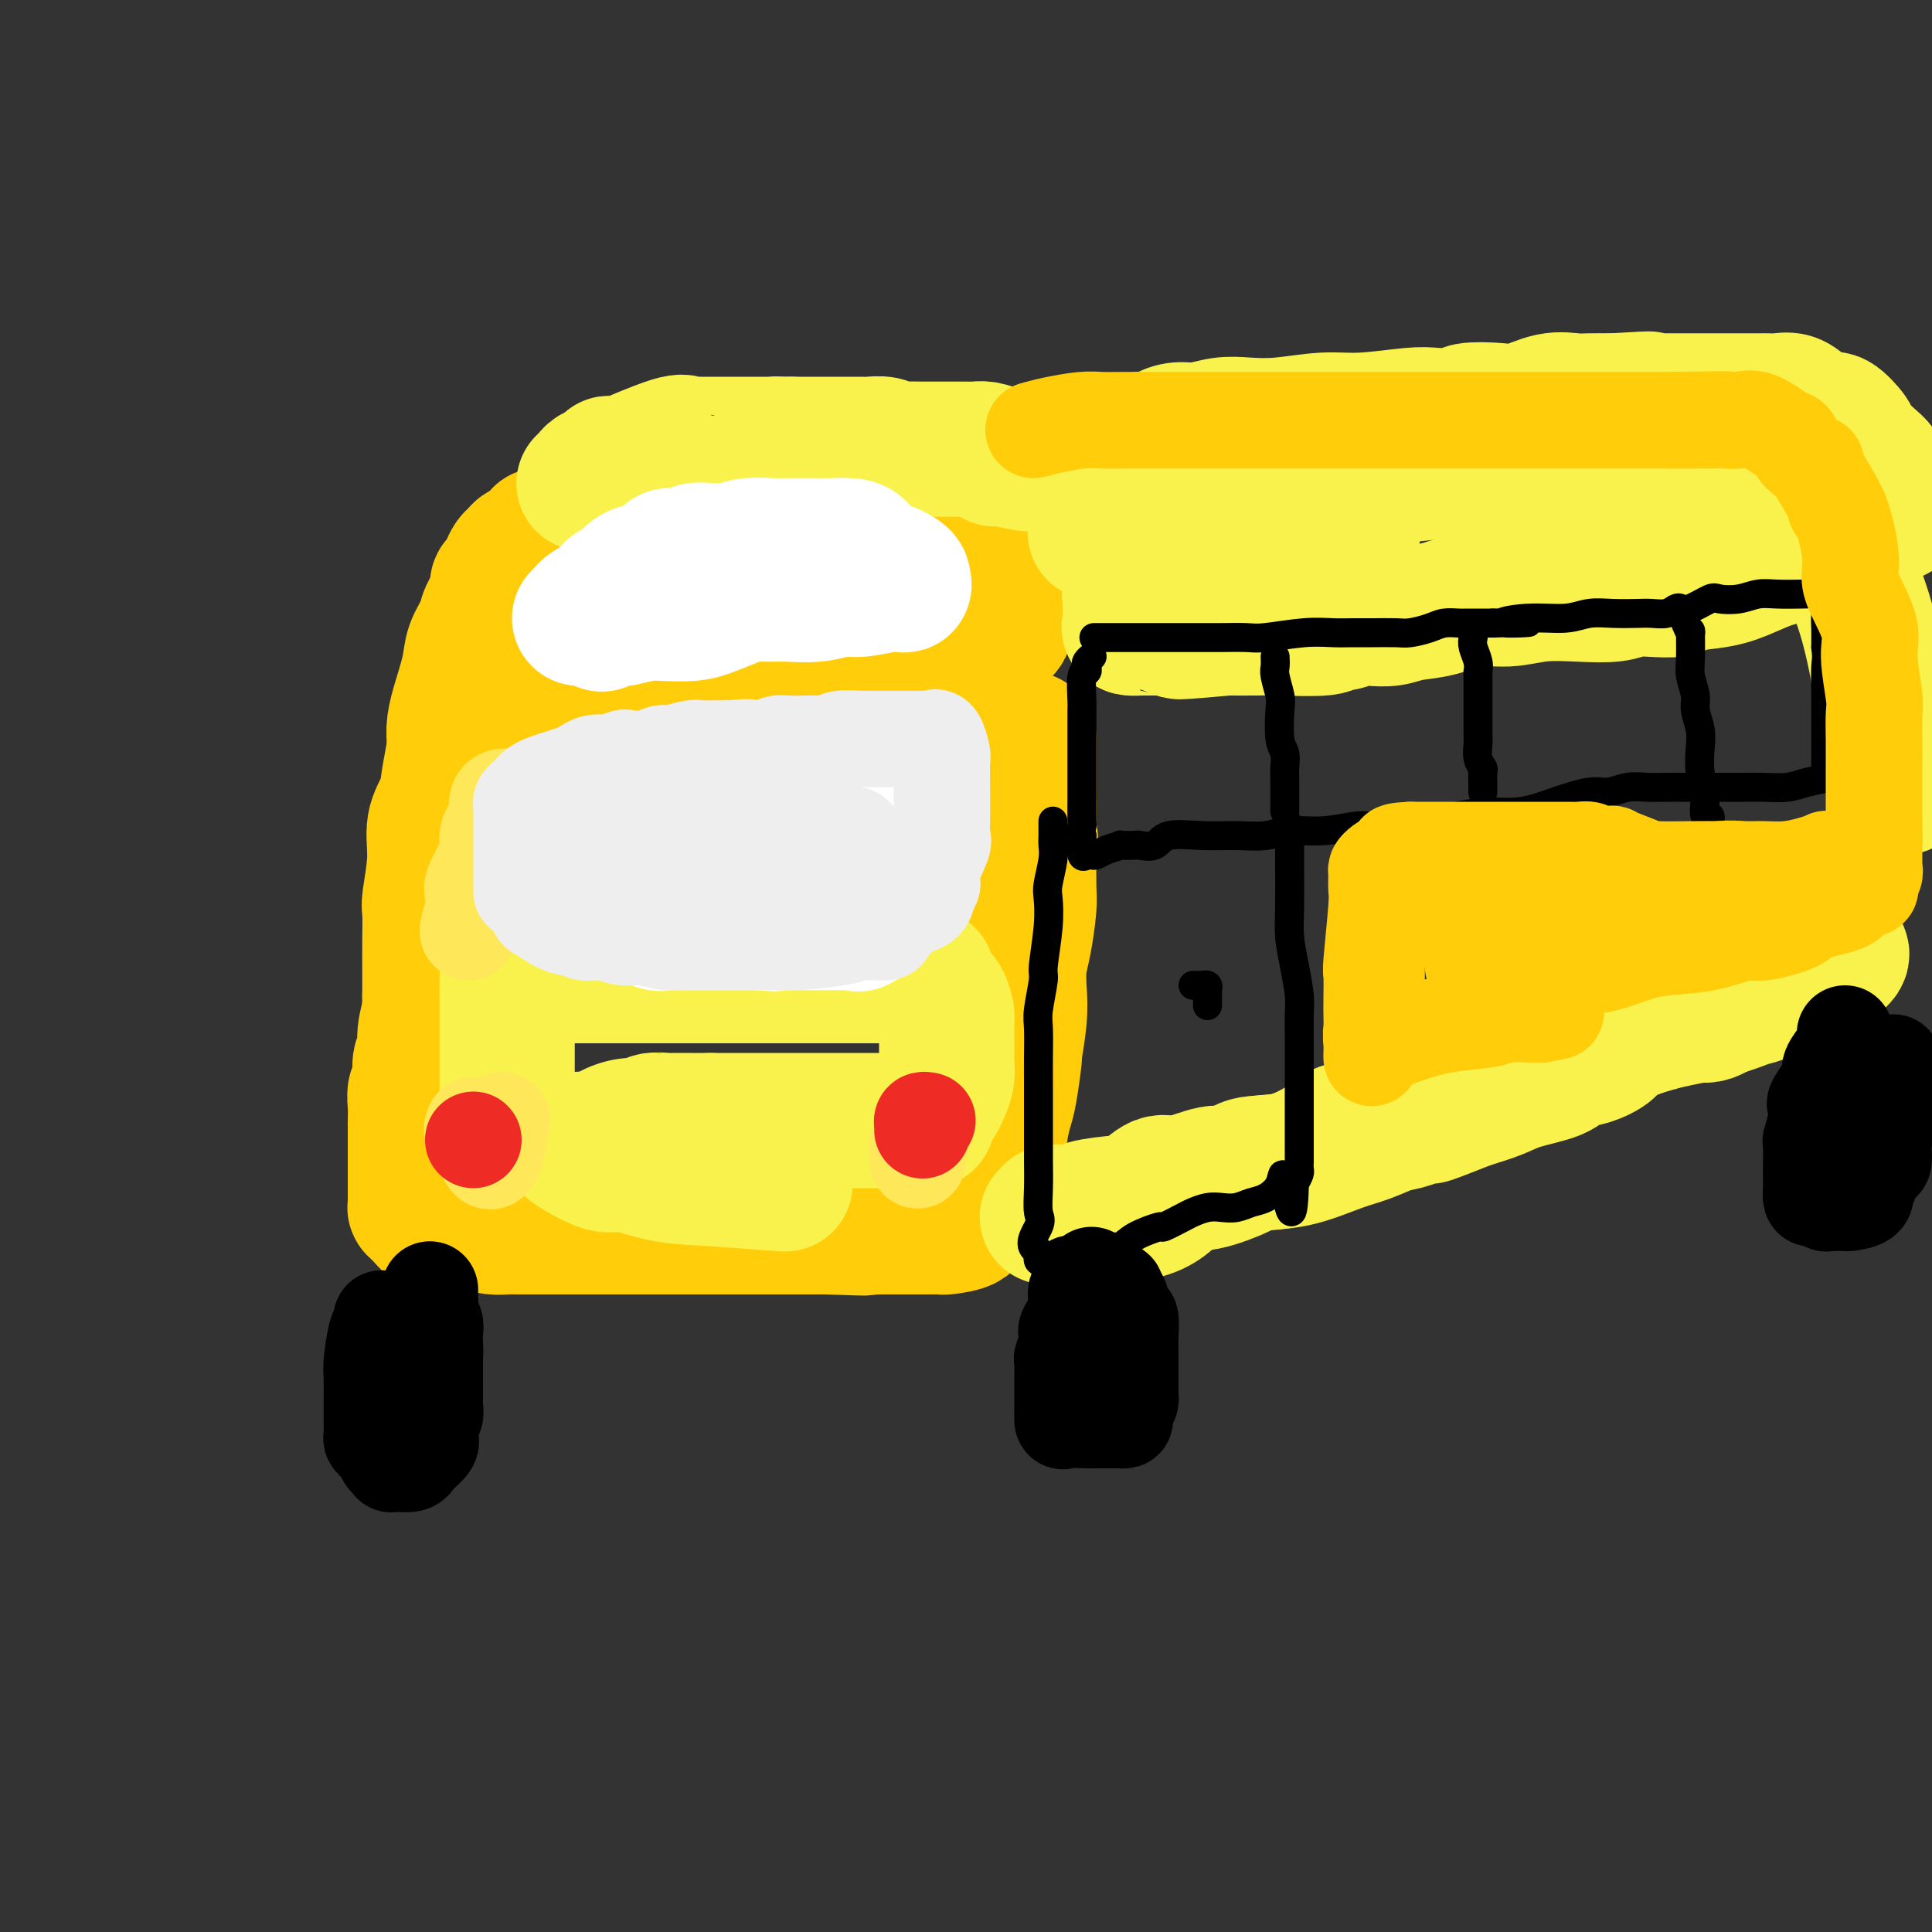 <svg viewBox='0 0 400 400' version='1.1' xmlns='http://www.w3.org/2000/svg' xmlns:xlink='http://www.w3.org/1999/xlink'><rect x="0" y="0" width="400" height="400" fill="#333333" stroke="none"/><g fill='none' stroke='rgb(255,205,10)' stroke-width='28' stroke-linecap='round' stroke-linejoin='round'><path d='M89,214c0.000,-0.202 0.000,-0.404 0,-1c-0.000,-0.596 -0.000,-1.584 0,-2c0.000,-0.416 0.000,-0.258 0,-1c-0.000,-0.742 -0.001,-2.382 0,-4c0.001,-1.618 0.005,-3.214 0,-5c-0.005,-1.786 -0.017,-3.761 0,-6c0.017,-2.239 0.064,-4.741 0,-6c-0.064,-1.259 -0.239,-1.275 0,-3c0.239,-1.725 0.891,-5.157 1,-8c0.109,-2.843 -0.325,-5.095 0,-7c0.325,-1.905 1.410,-3.462 2,-5c0.590,-1.538 0.687,-3.058 1,-5c0.313,-1.942 0.842,-4.308 1,-6c0.158,-1.692 -0.056,-2.711 0,-4c0.056,-1.289 0.381,-2.847 1,-5c0.619,-2.153 1.533,-4.902 2,-7c0.467,-2.098 0.489,-3.546 1,-5c0.511,-1.454 1.513,-2.914 2,-4c0.487,-1.086 0.459,-1.799 1,-3c0.541,-1.201 1.650,-2.889 2,-4c0.350,-1.111 -0.061,-1.645 0,-2c0.061,-0.355 0.594,-0.530 1,-1c0.406,-0.470 0.686,-1.235 1,-2c0.314,-0.765 0.661,-1.528 1,-2c0.339,-0.472 0.668,-0.651 1,-1c0.332,-0.349 0.666,-0.867 1,-1c0.334,-0.133 0.667,0.118 1,0c0.333,-0.118 0.667,-0.605 1,-1c0.333,-0.395 0.667,-0.697 1,-1'/><path d='M111,112c1.268,-1.510 0.937,-1.284 1,-1c0.063,0.284 0.518,0.626 2,0c1.482,-0.626 3.989,-2.221 5,-3c1.011,-0.779 0.526,-0.744 1,-1c0.474,-0.256 1.905,-0.804 3,-1c1.095,-0.196 1.852,-0.038 2,0c0.148,0.038 -0.314,-0.042 0,0c0.314,0.042 1.405,0.207 2,0c0.595,-0.207 0.693,-0.788 1,-1c0.307,-0.212 0.823,-0.057 1,0c0.177,0.057 0.015,0.015 1,0c0.985,-0.015 3.116,-0.004 4,0c0.884,0.004 0.521,0.001 1,0c0.479,-0.001 1.799,0.001 3,0c1.201,-0.001 2.284,-0.004 3,0c0.716,0.004 1.066,0.015 2,0c0.934,-0.015 2.453,-0.057 3,0c0.547,0.057 0.123,0.211 1,0c0.877,-0.211 3.057,-0.789 4,-1c0.943,-0.211 0.650,-0.057 1,0c0.350,0.057 1.344,0.015 3,0c1.656,-0.015 3.974,-0.004 5,0c1.026,0.004 0.762,0.001 1,0c0.238,-0.001 0.980,-0.000 2,0c1.020,0.000 2.317,0.000 3,0c0.683,-0.000 0.750,-0.000 1,0c0.250,0.000 0.683,0.000 1,0c0.317,-0.000 0.519,-0.000 1,0c0.481,0.000 1.240,0.000 2,0'/><path d='M171,104c6.498,-0.154 2.243,-0.037 1,0c-1.243,0.037 0.527,-0.004 2,0c1.473,0.004 2.650,0.054 3,0c0.350,-0.054 -0.127,-0.212 1,0c1.127,0.212 3.860,0.793 5,1c1.140,0.207 0.689,0.041 1,0c0.311,-0.041 1.384,0.044 2,0c0.616,-0.044 0.774,-0.216 1,0c0.226,0.216 0.519,0.821 1,1c0.481,0.179 1.152,-0.068 2,0c0.848,0.068 1.875,0.452 2,1c0.125,0.548 -0.652,1.261 0,2c0.652,0.739 2.733,1.503 4,2c1.267,0.497 1.719,0.727 2,1c0.281,0.273 0.389,0.588 1,1c0.611,0.412 1.723,0.920 2,1c0.277,0.080 -0.281,-0.266 0,0c0.281,0.266 1.399,1.146 2,2c0.601,0.854 0.683,1.682 1,2c0.317,0.318 0.869,0.126 1,0c0.131,-0.126 -0.158,-0.186 0,0c0.158,0.186 0.764,0.617 1,1c0.236,0.383 0.102,0.719 0,1c-0.102,0.281 -0.172,0.509 0,1c0.172,0.491 0.586,1.246 1,2'/><path d='M207,123c2.569,2.884 0.492,1.595 0,1c-0.492,-0.595 0.600,-0.496 1,0c0.400,0.496 0.107,1.390 0,2c-0.107,0.610 -0.028,0.937 0,1c0.028,0.063 0.004,-0.138 0,0c-0.004,0.138 0.010,0.613 0,1c-0.010,0.387 -0.046,0.685 0,1c0.046,0.315 0.175,0.648 0,1c-0.175,0.352 -0.652,0.724 -1,1c-0.348,0.276 -0.567,0.456 -1,1c-0.433,0.544 -1.081,1.451 -2,2c-0.919,0.549 -2.110,0.739 -3,1c-0.890,0.261 -1.478,0.592 -3,1c-1.522,0.408 -3.978,0.894 -6,1c-2.022,0.106 -3.609,-0.168 -5,0c-1.391,0.168 -2.584,0.777 -4,1c-1.416,0.223 -3.055,0.060 -4,0c-0.945,-0.060 -1.198,-0.016 -2,0c-0.802,0.016 -2.155,0.004 -3,0c-0.845,-0.004 -1.183,-0.001 -2,0c-0.817,0.001 -2.114,0.000 -3,0c-0.886,-0.000 -1.360,0.000 -2,0c-0.640,-0.000 -1.446,-0.002 -3,0c-1.554,0.002 -3.857,0.008 -6,0c-2.143,-0.008 -4.127,-0.030 -6,0c-1.873,0.030 -3.636,0.111 -6,0c-2.364,-0.111 -5.329,-0.415 -8,0c-2.671,0.415 -5.049,1.547 -7,2c-1.951,0.453 -3.476,0.226 -5,0'/><path d='M126,140c-11.415,0.612 -3.952,0.143 -1,0c2.952,-0.143 1.394,0.039 0,0c-1.394,-0.039 -2.622,-0.298 -3,0c-0.378,0.298 0.095,1.152 -1,2c-1.095,0.848 -3.756,1.690 -5,2c-1.244,0.310 -1.070,0.089 -1,0c0.070,-0.089 0.035,-0.044 0,0'/><path d='M94,183c-0.002,0.224 -0.005,0.449 0,1c0.005,0.551 0.016,1.429 0,2c-0.016,0.571 -0.059,0.834 0,2c0.059,1.166 0.220,3.234 0,4c-0.220,0.766 -0.819,0.229 -1,1c-0.181,0.771 0.058,2.851 0,4c-0.058,1.149 -0.412,1.367 -1,2c-0.588,0.633 -1.410,1.683 -2,3c-0.590,1.317 -0.947,2.903 -1,4c-0.053,1.097 0.197,1.705 0,3c-0.197,1.295 -0.841,3.277 -1,5c-0.159,1.723 0.168,3.188 0,4c-0.168,0.812 -0.830,0.971 -1,2c-0.170,1.029 0.150,2.929 0,4c-0.150,1.071 -0.772,1.313 -1,2c-0.228,0.687 -0.061,1.818 0,3c0.061,1.182 0.016,2.413 0,3c-0.016,0.587 -0.004,0.529 0,1c0.004,0.471 0.001,1.471 0,2c-0.001,0.529 -0.000,0.588 0,1c0.000,0.412 0.000,1.176 0,2c-0.000,0.824 -0.000,1.708 0,2c0.000,0.292 0.000,-0.009 0,1c-0.000,1.009 -0.001,3.327 0,4c0.001,0.673 0.003,-0.299 0,0c-0.003,0.299 -0.012,1.870 0,3c0.012,1.130 0.044,1.818 0,2c-0.044,0.182 -0.166,-0.143 0,0c0.166,0.143 0.619,0.755 1,1c0.381,0.245 0.691,0.122 1,0'/><path d='M88,251c0.527,3.340 0.843,0.688 1,0c0.157,-0.688 0.153,0.586 1,1c0.847,0.414 2.543,-0.033 4,0c1.457,0.033 2.673,0.545 4,1c1.327,0.455 2.765,0.854 4,1c1.235,0.146 2.267,0.039 3,0c0.733,-0.039 1.166,-0.010 2,0c0.834,0.010 2.069,0.003 3,0c0.931,-0.003 1.560,-0.001 3,0c1.440,0.001 3.693,0.000 5,0c1.307,-0.000 1.669,-0.000 3,0c1.331,0.000 3.630,0.000 5,0c1.370,-0.000 1.810,-0.000 3,0c1.190,0.000 3.128,0.000 4,0c0.872,-0.000 0.676,-0.000 1,0c0.324,0.000 1.166,0.000 2,0c0.834,-0.000 1.660,-0.000 2,0c0.340,0.000 0.195,0.000 1,0c0.805,-0.000 2.560,-0.000 3,0c0.440,0.000 -0.435,0.000 1,0c1.435,-0.000 5.181,-0.000 7,0c1.819,0.000 1.710,0.000 2,0c0.290,-0.000 0.978,-0.000 2,0c1.022,0.000 2.378,0.000 3,0c0.622,-0.000 0.512,-0.000 1,0c0.488,0.000 1.576,0.000 2,0c0.424,-0.000 0.186,-0.000 1,0c0.814,0.000 2.681,0.000 4,0c1.319,0.000 2.091,-0.000 3,0c0.909,0.000 1.954,0.000 3,0'/><path d='M171,254c13.638,0.464 6.234,0.124 4,0c-2.234,-0.124 0.703,-0.033 3,0c2.297,0.033 3.954,0.009 5,0c1.046,-0.009 1.481,-0.002 2,0c0.519,0.002 1.122,0.001 2,0c0.878,-0.001 2.033,-0.000 3,0c0.967,0.000 1.747,0.001 2,0c0.253,-0.001 -0.022,-0.002 0,0c0.022,0.002 0.341,0.008 1,0c0.659,-0.008 1.658,-0.030 2,0c0.342,0.030 0.029,0.114 1,0c0.971,-0.114 3.228,-0.425 4,-1c0.772,-0.575 0.060,-1.416 0,-2c-0.060,-0.584 0.533,-0.913 1,-2c0.467,-1.087 0.808,-2.931 1,-4c0.192,-1.069 0.236,-1.362 1,-2c0.764,-0.638 2.247,-1.620 3,-3c0.753,-1.380 0.775,-3.159 1,-5c0.225,-1.841 0.652,-3.744 1,-5c0.348,-1.256 0.615,-1.864 1,-4c0.385,-2.136 0.887,-5.799 1,-7c0.113,-1.201 -0.163,0.062 0,-1c0.163,-1.062 0.765,-4.448 1,-7c0.235,-2.552 0.101,-4.270 0,-6c-0.101,-1.730 -0.171,-3.472 0,-5c0.171,-1.528 0.582,-2.843 1,-5c0.418,-2.157 0.843,-5.158 1,-7c0.157,-1.842 0.045,-2.526 0,-4c-0.045,-1.474 -0.022,-3.737 0,-6'/><path d='M213,178c0.619,-7.806 0.166,-3.321 0,-3c-0.166,0.321 -0.044,-3.522 0,-6c0.044,-2.478 0.012,-3.592 0,-5c-0.012,-1.408 -0.003,-3.109 0,-4c0.003,-0.891 0.001,-0.971 0,-2c-0.001,-1.029 -0.000,-3.008 0,-4c0.000,-0.992 0.000,-0.998 0,-1c-0.000,-0.002 -0.000,-0.001 0,0c0.000,0.001 0.000,0.000 0,0'/></g>
<g fill='none' stroke='rgb(249,242,77)' stroke-width='28' stroke-linecap='round' stroke-linejoin='round'><path d='M110,170c-0.022,0.406 -0.044,0.812 0,1c0.044,0.188 0.153,0.157 0,1c-0.153,0.843 -0.567,2.560 -1,3c-0.433,0.440 -0.886,-0.397 -1,0c-0.114,0.397 0.109,2.028 0,3c-0.109,0.972 -0.551,1.286 -1,2c-0.449,0.714 -0.905,1.828 -1,3c-0.095,1.172 0.171,2.404 0,4c-0.171,1.596 -0.778,3.558 -1,6c-0.222,2.442 -0.060,5.364 0,7c0.060,1.636 0.016,1.985 0,3c-0.016,1.015 -0.004,2.696 0,4c0.004,1.304 0.001,2.232 0,3c-0.001,0.768 -0.000,1.375 0,2c0.000,0.625 0.000,1.267 0,2c-0.000,0.733 -0.000,1.558 0,2c0.000,0.442 0.000,0.501 0,1c-0.000,0.499 -0.000,1.436 0,2c0.000,0.564 0.000,0.754 0,1c-0.000,0.246 -0.000,0.549 0,1c0.000,0.451 0.000,1.049 0,2c-0.000,0.951 -0.000,2.256 0,3c0.000,0.744 0.000,0.927 0,1c-0.000,0.073 -0.000,0.037 0,0'/><path d='M112,202c-0.209,0.000 -0.418,0.000 0,0c0.418,0.000 1.464,0.000 2,0c0.536,-0.000 0.563,0.000 1,0c0.437,0.000 1.285,0.000 2,0c0.715,-0.000 1.296,0.000 2,0c0.704,-0.000 1.530,-0.000 2,0c0.470,0.000 0.584,0.000 2,0c1.416,0.000 4.135,0.000 5,0c0.865,0.000 -0.125,0.000 1,0c1.125,0.000 4.365,0.000 6,0c1.635,0.000 1.666,0.000 2,0c0.334,-0.000 0.973,0.000 2,0c1.027,0.000 2.444,0.000 3,0c0.556,0.000 0.250,0.000 1,0c0.750,0.000 2.555,0.000 4,0c1.445,0.000 2.530,-0.000 4,0c1.470,0.000 3.326,0.000 5,0c1.674,0.000 3.168,-0.000 4,0c0.832,0.000 1.004,0.000 2,0c0.996,0.000 2.818,-0.000 4,0c1.182,0.000 1.725,0.000 2,0c0.275,0.000 0.284,-0.000 1,0c0.716,0.000 2.140,0.000 3,0c0.860,0.000 1.157,-0.000 2,0c0.843,0.000 2.231,0.000 3,0c0.769,0.000 0.917,-0.000 2,0c1.083,0.000 3.099,0.000 4,0c0.901,0.000 0.686,-0.000 1,0c0.314,0.000 1.157,0.000 2,0'/><path d='M186,202c11.505,-0.008 3.267,-0.028 1,0c-2.267,0.028 1.438,0.103 3,0c1.562,-0.103 0.983,-0.385 1,0c0.017,0.385 0.632,1.436 1,2c0.368,0.564 0.491,0.640 1,1c0.509,0.360 1.404,1.003 2,2c0.596,0.997 0.892,2.346 1,3c0.108,0.654 0.029,0.612 0,1c-0.029,0.388 -0.008,1.205 0,2c0.008,0.795 0.003,1.567 0,2c-0.003,0.433 -0.004,0.528 0,1c0.004,0.472 0.012,1.320 0,2c-0.012,0.680 -0.044,1.191 0,2c0.044,0.809 0.165,1.917 0,3c-0.165,1.083 -0.617,2.140 -1,3c-0.383,0.860 -0.696,1.523 -1,2c-0.304,0.477 -0.599,0.769 -1,1c-0.401,0.231 -0.909,0.402 -1,1c-0.091,0.598 0.235,1.624 0,2c-0.235,0.376 -1.032,0.101 -2,0c-0.968,-0.101 -2.108,-0.027 -3,0c-0.892,0.027 -1.535,0.007 -2,0c-0.465,-0.007 -0.752,-0.002 -2,0c-1.248,0.002 -3.456,0.001 -5,0c-1.544,-0.001 -2.425,-0.000 -4,0c-1.575,0.000 -3.845,0.000 -6,0c-2.155,-0.000 -4.196,-0.000 -6,0c-1.804,0.000 -3.370,0.000 -5,0c-1.630,-0.000 -3.323,-0.000 -5,0c-1.677,0.000 -3.339,0.000 -5,0'/><path d='M147,232c-7.628,0.001 -4.200,0.004 -4,0c0.200,-0.004 -2.830,-0.016 -4,0c-1.170,0.016 -0.479,0.059 -1,0c-0.521,-0.059 -2.254,-0.218 -3,0c-0.746,0.218 -0.504,0.815 -1,1c-0.496,0.185 -1.730,-0.043 -3,0c-1.270,0.043 -2.578,0.355 -4,1c-1.422,0.645 -2.959,1.623 -4,2c-1.041,0.377 -1.585,0.153 -2,0c-0.415,-0.153 -0.701,-0.237 -1,0c-0.299,0.237 -0.610,0.793 -1,1c-0.390,0.207 -0.860,0.064 -1,0c-0.140,-0.064 0.049,-0.049 0,0c-0.049,0.049 -0.337,0.131 1,1c1.337,0.869 4.297,2.524 6,3c1.703,0.476 2.147,-0.226 4,0c1.853,0.226 5.115,1.380 8,2c2.885,0.620 5.392,0.705 10,1c4.608,0.295 11.317,0.798 14,1c2.683,0.202 1.342,0.101 0,0'/><path d='M206,95c0.354,0.000 0.708,0.001 1,0c0.292,-0.001 0.523,-0.003 1,0c0.477,0.003 1.199,0.012 2,0c0.801,-0.012 1.679,-0.044 3,0c1.321,0.044 3.083,0.166 5,0c1.917,-0.166 3.988,-0.618 5,-1c1.012,-0.382 0.966,-0.693 3,-1c2.034,-0.307 6.147,-0.608 8,-1c1.853,-0.392 1.446,-0.875 2,-1c0.554,-0.125 2.069,0.106 3,0c0.931,-0.106 1.279,-0.551 2,-1c0.721,-0.449 1.816,-0.904 3,-1c1.184,-0.096 2.457,0.166 4,0c1.543,-0.166 3.355,-0.762 5,-1c1.645,-0.238 3.122,-0.120 5,0c1.878,0.120 4.156,0.242 7,0c2.844,-0.242 6.255,-0.849 9,-1c2.745,-0.151 4.825,0.152 8,0c3.175,-0.152 7.444,-0.759 10,-1c2.556,-0.241 3.399,-0.115 5,0c1.601,0.115 3.960,0.219 5,0c1.040,-0.219 0.761,-0.763 2,-1c1.239,-0.237 3.996,-0.169 6,0c2.004,0.169 3.255,0.438 5,0c1.745,-0.438 3.984,-1.581 6,-2c2.016,-0.419 3.808,-0.112 5,0c1.192,0.112 1.782,0.030 3,0c1.218,-0.030 3.062,-0.009 4,0c0.938,0.009 0.969,0.004 1,0'/><path d='M334,83c13.097,-0.774 5.340,-0.207 3,0c-2.340,0.207 0.737,0.056 2,0c1.263,-0.056 0.713,-0.015 2,0c1.287,0.015 4.412,0.004 6,0c1.588,-0.004 1.638,-0.001 3,0c1.362,0.001 4.035,0.000 6,0c1.965,-0.000 3.223,-0.000 4,0c0.777,0.000 1.075,0.000 2,0c0.925,-0.000 2.478,-0.002 3,0c0.522,0.002 0.014,0.006 0,0c-0.014,-0.006 0.465,-0.021 1,0c0.535,0.021 1.125,0.080 2,0c0.875,-0.080 2.035,-0.299 3,0c0.965,0.299 1.734,1.114 3,2c1.266,0.886 3.028,1.841 4,2c0.972,0.159 1.153,-0.477 2,0c0.847,0.477 2.359,2.068 3,3c0.641,0.932 0.410,1.205 1,2c0.590,0.795 1.999,2.111 3,3c1.001,0.889 1.592,1.352 2,2c0.408,0.648 0.631,1.483 1,2c0.369,0.517 0.883,0.716 1,1c0.117,0.284 -0.165,0.653 0,1c0.165,0.347 0.776,0.670 1,1c0.224,0.330 0.060,0.666 0,1c-0.060,0.334 -0.017,0.667 0,1c0.017,0.333 0.009,0.667 0,1'/><path d='M392,105c1.267,2.435 -0.064,1.023 -1,1c-0.936,-0.023 -1.475,1.342 -2,2c-0.525,0.658 -1.035,0.610 -2,1c-0.965,0.390 -2.385,1.217 -4,2c-1.615,0.783 -3.424,1.522 -5,2c-1.576,0.478 -2.918,0.695 -4,1c-1.082,0.305 -1.905,0.697 -3,1c-1.095,0.303 -2.461,0.516 -4,1c-1.539,0.484 -3.251,1.240 -5,2c-1.749,0.760 -3.535,1.523 -6,2c-2.465,0.477 -5.609,0.667 -7,1c-1.391,0.333 -1.030,0.807 -2,1c-0.970,0.193 -3.272,0.103 -5,0c-1.728,-0.103 -2.883,-0.219 -4,0c-1.117,0.219 -2.197,0.775 -4,1c-1.803,0.225 -4.329,0.120 -7,0c-2.671,-0.120 -5.488,-0.254 -8,0c-2.512,0.254 -4.719,0.895 -7,1c-2.281,0.105 -4.634,-0.325 -7,0c-2.366,0.325 -4.744,1.407 -7,2c-2.256,0.593 -4.389,0.699 -6,1c-1.611,0.301 -2.698,0.798 -4,1c-1.302,0.202 -2.818,0.111 -4,0c-1.182,-0.111 -2.032,-0.240 -3,0c-0.968,0.240 -2.056,0.849 -3,1c-0.944,0.151 -1.745,-0.156 -2,0c-0.255,0.156 0.035,0.774 -2,1c-2.035,0.226 -6.394,0.061 -9,0c-2.606,-0.061 -3.459,-0.017 -5,0c-1.541,0.017 -3.771,0.009 -6,0'/><path d='M254,130c-16.787,1.547 -7.754,0.415 -6,0c1.754,-0.415 -3.771,-0.111 -6,0c-2.229,0.111 -1.162,0.030 -1,0c0.162,-0.030 -0.582,-0.008 -1,0c-0.418,0.008 -0.512,0.003 -1,0c-0.488,-0.003 -1.371,-0.003 -2,0c-0.629,0.003 -1.006,0.008 -1,0c0.006,-0.008 0.394,-0.029 0,0c-0.394,0.029 -1.569,0.106 -2,0c-0.431,-0.106 -0.117,-0.397 0,-1c0.117,-0.603 0.036,-1.520 0,-2c-0.036,-0.480 -0.028,-0.524 0,-1c0.028,-0.476 0.075,-1.383 0,-2c-0.075,-0.617 -0.271,-0.942 0,-1c0.271,-0.058 1.008,0.152 2,0c0.992,-0.152 2.240,-0.666 3,-1c0.760,-0.334 1.034,-0.487 2,-1c0.966,-0.513 2.624,-1.384 4,-2c1.376,-0.616 2.470,-0.976 4,-1c1.530,-0.024 3.496,0.289 5,0c1.504,-0.289 2.548,-1.181 4,-2c1.452,-0.819 3.314,-1.567 5,-2c1.686,-0.433 3.196,-0.552 6,-1c2.804,-0.448 6.902,-1.224 11,-2'/><path d='M227,110c-0.304,0.204 -0.608,0.408 1,0c1.608,-0.408 5.130,-1.426 8,-2c2.870,-0.574 5.090,-0.702 7,-1c1.910,-0.298 3.512,-0.766 6,-1c2.488,-0.234 5.863,-0.233 9,-1c3.137,-0.767 6.035,-2.301 9,-3c2.965,-0.699 5.996,-0.565 9,-1c3.004,-0.435 5.979,-1.441 9,-2c3.021,-0.559 6.087,-0.672 9,-1c2.913,-0.328 5.673,-0.873 8,-1c2.327,-0.127 4.223,0.162 6,0c1.777,-0.162 3.436,-0.775 5,-1c1.564,-0.225 3.033,-0.060 6,0c2.967,0.060 7.433,0.016 10,0c2.567,-0.016 3.236,-0.004 5,0c1.764,0.004 4.625,0.001 7,0c2.375,-0.001 4.266,-0.000 6,0c1.734,0.000 3.311,0.000 5,0c1.689,-0.000 3.489,-0.000 5,0c1.511,0.000 2.734,0.000 4,0c1.266,-0.000 2.577,-0.000 4,0c1.423,0.000 2.960,0.001 4,0c1.040,-0.001 1.584,-0.002 2,0c0.416,0.002 0.703,0.009 1,0c0.297,-0.009 0.606,-0.033 1,0c0.394,0.033 0.875,0.124 1,0c0.125,-0.124 -0.107,-0.464 0,0c0.107,0.464 0.554,1.732 1,3'/><path d='M375,99c1.115,1.334 2.402,3.168 3,5c0.598,1.832 0.507,3.662 1,5c0.493,1.338 1.570,2.183 2,3c0.430,0.817 0.214,1.607 1,4c0.786,2.393 2.575,6.389 4,11c1.425,4.611 2.485,9.838 3,13c0.515,3.162 0.485,4.259 1,6c0.515,1.741 1.574,4.127 2,6c0.426,1.873 0.219,3.234 0,4c-0.219,0.766 -0.450,0.937 0,2c0.450,1.063 1.583,3.017 2,4c0.417,0.983 0.119,0.995 0,1c-0.119,0.005 -0.060,0.002 0,0'/><path d='M225,253c0.730,-0.351 1.459,-0.702 4,-1c2.541,-0.298 6.893,-0.542 10,-2c3.107,-1.458 4.971,-4.128 6,-5c1.029,-0.872 1.225,0.054 3,0c1.775,-0.054 5.129,-1.088 7,-2c1.871,-0.912 2.259,-1.700 4,-2c1.741,-0.300 4.834,-0.111 8,-1c3.166,-0.889 6.406,-2.856 8,-4c1.594,-1.144 1.543,-1.464 3,-2c1.457,-0.536 4.422,-1.289 7,-2c2.578,-0.711 4.769,-1.380 7,-2c2.231,-0.620 4.501,-1.192 7,-2c2.499,-0.808 5.226,-1.851 7,-3c1.774,-1.149 2.595,-2.405 4,-3c1.405,-0.595 3.394,-0.530 5,-1c1.606,-0.470 2.829,-1.476 4,-2c1.171,-0.524 2.291,-0.565 4,-1c1.709,-0.435 4.006,-1.262 6,-2c1.994,-0.738 3.685,-1.385 6,-2c2.315,-0.615 5.253,-1.198 8,-2c2.747,-0.802 5.303,-1.823 7,-2c1.697,-0.177 2.534,0.491 4,0c1.466,-0.491 3.562,-2.140 5,-3c1.438,-0.860 2.219,-0.930 3,-1'/><path d='M362,206c21.915,-7.238 8.203,-1.833 3,0c-5.203,1.833 -1.897,0.094 0,-1c1.897,-1.094 2.384,-1.544 3,-2c0.616,-0.456 1.359,-0.917 2,-1c0.641,-0.083 1.180,0.211 2,0c0.820,-0.211 1.922,-0.928 3,-2c1.078,-1.072 2.131,-2.499 3,-3c0.869,-0.501 1.552,-0.076 2,0c0.448,0.076 0.660,-0.198 1,0c0.340,0.198 0.808,0.868 -1,2c-1.808,1.132 -5.890,2.725 -9,4c-3.110,1.275 -5.247,2.232 -7,3c-1.753,0.768 -3.122,1.346 -5,2c-1.878,0.654 -4.266,1.383 -7,2c-2.734,0.617 -5.814,1.120 -9,2c-3.186,0.880 -6.477,2.137 -8,3c-1.523,0.863 -1.278,1.333 -2,2c-0.722,0.667 -2.410,1.529 -4,2c-1.590,0.471 -3.081,0.549 -4,1c-0.919,0.451 -1.267,1.276 -3,2c-1.733,0.724 -4.851,1.349 -7,2c-2.149,0.651 -3.328,1.329 -5,2c-1.672,0.671 -3.836,1.336 -6,2'/><path d='M304,228c-12.955,5.136 -6.842,2.477 -6,2c0.842,-0.477 -3.587,1.228 -6,2c-2.413,0.772 -2.808,0.611 -4,1c-1.192,0.389 -3.180,1.328 -5,2c-1.820,0.672 -3.474,1.078 -6,2c-2.526,0.922 -5.926,2.360 -9,3c-3.074,0.640 -5.823,0.480 -8,1c-2.177,0.520 -3.784,1.719 -5,2c-1.216,0.281 -2.043,-0.356 -4,0c-1.957,0.356 -5.044,1.706 -7,2c-1.956,0.294 -2.782,-0.467 -4,0c-1.218,0.467 -2.829,2.163 -4,3c-1.171,0.837 -1.903,0.817 -4,1c-2.097,0.183 -5.561,0.571 -7,1c-1.439,0.429 -0.855,0.899 -2,1c-1.145,0.101 -4.018,-0.169 -5,0c-0.982,0.169 -0.072,0.776 0,1c0.072,0.224 -0.694,0.064 -1,0c-0.306,-0.064 -0.153,-0.032 0,0'/><path d='M227,99c-0.330,-0.425 -0.660,-0.850 -1,-1c-0.340,-0.150 -0.690,-0.025 -1,0c-0.310,0.025 -0.580,-0.050 -1,0c-0.420,0.050 -0.989,0.224 -1,0c-0.011,-0.224 0.537,-0.848 0,-1c-0.537,-0.152 -2.159,0.167 -3,0c-0.841,-0.167 -0.900,-0.819 -2,-1c-1.100,-0.181 -3.240,0.109 -5,0c-1.760,-0.109 -3.140,-0.618 -4,-1c-0.860,-0.382 -1.201,-0.638 -2,-1c-0.799,-0.362 -2.057,-0.829 -3,-1c-0.943,-0.171 -1.573,-0.046 -2,0c-0.427,0.046 -0.653,0.012 -1,0c-0.347,-0.012 -0.815,-0.003 -1,0c-0.185,0.003 -0.087,0.001 -1,0c-0.913,-0.001 -2.835,0.001 -4,0c-1.165,-0.001 -1.571,-0.004 -2,0c-0.429,0.004 -0.882,0.015 -2,0c-1.118,-0.015 -2.903,-0.057 -4,0c-1.097,0.057 -1.507,0.211 -2,0c-0.493,-0.211 -1.070,-0.789 -2,-1c-0.930,-0.211 -2.213,-0.057 -3,0c-0.787,0.057 -1.078,0.015 -2,0c-0.922,-0.015 -2.473,-0.004 -4,0c-1.527,0.004 -3.028,0.001 -4,0c-0.972,-0.001 -1.416,-0.000 -2,0c-0.584,0.000 -1.310,0.000 -2,0c-0.690,-0.000 -1.345,-0.000 -2,0'/><path d='M164,92c-6.823,-0.155 -3.882,-0.041 -3,0c0.882,0.041 -0.295,0.011 -1,0c-0.705,-0.011 -0.937,-0.003 -2,0c-1.063,0.003 -2.956,0.001 -4,0c-1.044,-0.001 -1.239,-0.001 -2,0c-0.761,0.001 -2.088,0.001 -3,0c-0.912,-0.001 -1.408,-0.004 -2,0c-0.592,0.004 -1.279,0.016 -2,0c-0.721,-0.016 -1.476,-0.061 -2,0c-0.524,0.061 -0.816,0.227 -1,0c-0.184,-0.227 -0.259,-0.846 -3,0c-2.741,0.846 -8.148,3.158 -10,4c-1.852,0.842 -0.149,0.215 0,0c0.149,-0.215 -1.255,-0.016 -2,0c-0.745,0.016 -0.830,-0.150 -1,0c-0.170,0.150 -0.424,0.614 -1,1c-0.576,0.386 -1.475,0.692 -2,1c-0.525,0.308 -0.677,0.619 -1,1c-0.323,0.381 -0.818,0.833 -1,1c-0.182,0.167 -0.052,0.048 0,0c0.052,-0.048 0.026,-0.024 0,0'/></g>
<g fill='none' stroke='rgb(255,255,255)' stroke-width='28' stroke-linecap='round' stroke-linejoin='round'><path d='M120,128c0.388,-0.355 0.776,-0.710 1,-1c0.224,-0.290 0.286,-0.515 1,-1c0.714,-0.485 2.082,-1.230 3,-2c0.918,-0.770 1.386,-1.563 2,-2c0.614,-0.437 1.373,-0.516 2,-1c0.627,-0.484 1.120,-1.374 2,-2c0.880,-0.626 2.145,-0.990 3,-1c0.855,-0.010 1.299,0.333 2,0c0.701,-0.333 1.659,-1.343 2,-2c0.341,-0.657 0.064,-0.961 1,-1c0.936,-0.039 3.086,0.187 4,0c0.914,-0.187 0.591,-0.786 1,-1c0.409,-0.214 1.549,-0.043 3,0c1.451,0.043 3.213,-0.041 4,0c0.787,0.041 0.597,0.207 1,0c0.403,-0.207 1.397,-0.788 3,-1c1.603,-0.212 3.816,-0.057 5,0c1.184,0.057 1.339,0.015 2,0c0.661,-0.015 1.827,-0.004 3,0c1.173,0.004 2.353,0.001 3,0c0.647,-0.001 0.761,-0.001 1,0c0.239,0.001 0.603,0.002 1,0c0.397,-0.002 0.827,-0.009 1,0c0.173,0.009 0.088,0.033 1,0c0.912,-0.033 2.823,-0.124 4,0c1.177,0.124 1.622,0.464 2,1c0.378,0.536 0.689,1.268 1,2'/><path d='M179,116c1.337,0.930 3.181,1.756 4,2c0.819,0.244 0.613,-0.092 1,0c0.387,0.092 1.365,0.612 2,1c0.635,0.388 0.925,0.644 1,1c0.075,0.356 -0.064,0.812 0,1c0.064,0.188 0.333,0.107 0,0c-0.333,-0.107 -1.268,-0.239 -3,0c-1.732,0.239 -4.262,0.849 -6,1c-1.738,0.151 -2.685,-0.156 -4,0c-1.315,0.156 -2.997,0.776 -5,1c-2.003,0.224 -4.328,0.053 -6,0c-1.672,-0.053 -2.690,0.014 -4,0c-1.310,-0.014 -2.913,-0.109 -4,0c-1.087,0.109 -1.658,0.421 -3,1c-1.342,0.579 -3.456,1.426 -5,2c-1.544,0.574 -2.517,0.876 -4,1c-1.483,0.124 -3.476,0.072 -5,0c-1.524,-0.072 -2.578,-0.163 -4,0c-1.422,0.163 -3.211,0.582 -5,1'/><path d='M129,128c-9.440,1.333 -4.542,0.167 -3,0c1.542,-0.167 -0.274,0.667 -1,1c-0.726,0.333 -0.363,0.167 0,0'/><path d='M112,179c-0.000,-0.654 -0.000,-1.307 0,-1c0.000,0.307 0.000,1.575 0,2c-0.000,0.425 -0.000,0.008 0,0c0.000,-0.008 0.001,0.393 0,1c-0.001,0.607 -0.004,1.420 0,2c0.004,0.580 0.016,0.929 0,1c-0.016,0.071 -0.060,-0.135 0,0c0.060,0.135 0.226,0.610 1,1c0.774,0.390 2.158,0.695 3,1c0.842,0.305 1.142,0.611 2,1c0.858,0.389 2.276,0.861 4,1c1.724,0.139 3.755,-0.054 6,0c2.245,0.054 4.702,0.354 6,1c1.298,0.646 1.435,1.637 2,2c0.565,0.363 1.556,0.097 2,0c0.444,-0.097 0.339,-0.026 1,0c0.661,0.026 2.087,0.007 3,0c0.913,-0.007 1.314,-0.002 2,0c0.686,0.002 1.658,0.001 3,0c1.342,-0.001 3.054,-0.000 4,0c0.946,0.000 1.128,0.000 2,0c0.872,-0.000 2.436,-0.000 4,0'/><path d='M157,191c5.754,0.464 2.638,0.124 2,0c-0.638,-0.124 1.203,-0.033 2,0c0.797,0.033 0.550,0.009 1,0c0.450,-0.009 1.597,-0.002 3,0c1.403,0.002 3.062,-0.000 4,0c0.938,0.000 1.154,0.003 2,0c0.846,-0.003 2.321,-0.011 3,0c0.679,0.011 0.562,0.041 1,0c0.438,-0.041 1.430,-0.151 2,0c0.570,0.151 0.716,0.565 1,0c0.284,-0.565 0.705,-2.109 1,-3c0.295,-0.891 0.465,-1.129 1,-1c0.535,0.129 1.435,0.625 2,0c0.565,-0.625 0.796,-2.370 1,-3c0.204,-0.630 0.380,-0.145 1,-1c0.620,-0.855 1.682,-3.050 2,-4c0.318,-0.950 -0.108,-0.653 0,-1c0.108,-0.347 0.751,-1.336 1,-2c0.249,-0.664 0.103,-1.004 0,-1c-0.103,0.004 -0.161,0.352 0,0c0.161,-0.352 0.543,-1.402 0,-2c-0.543,-0.598 -2.012,-0.742 -3,-1c-0.988,-0.258 -1.494,-0.629 -2,-1'/><path d='M182,171c-1.928,-0.769 -4.250,-0.192 -6,0c-1.750,0.192 -2.930,-0.001 -4,0c-1.070,0.001 -2.030,0.196 -3,0c-0.970,-0.196 -1.951,-0.785 -3,-1c-1.049,-0.215 -2.165,-0.058 -3,0c-0.835,0.058 -1.387,0.015 -2,0c-0.613,-0.015 -1.286,-0.004 -2,0c-0.714,0.004 -1.470,0.001 -3,0c-1.530,-0.001 -3.834,-0.000 -6,0c-2.166,0.000 -4.195,0.000 -6,0c-1.805,-0.000 -3.388,-0.000 -5,0c-1.612,0.000 -3.255,0.000 -5,0c-1.745,-0.000 -3.591,-0.000 -5,0c-1.409,0.000 -2.379,0.000 -3,0c-0.621,-0.000 -0.892,-0.000 -1,0c-0.108,0.000 -0.054,0.000 0,0'/><path d='M125,170c0.000,0.000 0.100,0.100 0.1,0.1'/></g>
<g fill='none' stroke='rgb(0,0,0)' stroke-width='6' stroke-linecap='round' stroke-linejoin='round'><path d='M227,132c-0.461,-0.000 -0.922,-0.000 0,0c0.922,0.000 3.227,0.000 6,0c2.773,-0.000 6.014,-0.000 8,0c1.986,0.000 2.717,0.000 4,0c1.283,-0.000 3.117,-0.000 4,0c0.883,0.000 0.816,0.001 1,0c0.184,-0.001 0.621,-0.004 1,0c0.379,0.004 0.702,0.015 2,0c1.298,-0.015 3.572,-0.057 5,0c1.428,0.057 2.011,0.211 4,0c1.989,-0.211 5.383,-0.789 8,-1c2.617,-0.211 4.457,-0.056 6,0c1.543,0.056 2.790,0.012 4,0c1.210,-0.012 2.382,0.007 4,0c1.618,-0.007 3.683,-0.040 5,0c1.317,0.040 1.885,0.154 3,0c1.115,-0.154 2.778,-0.577 4,-1c1.222,-0.423 2.004,-0.845 3,-1c0.996,-0.155 2.205,-0.041 3,0c0.795,0.041 1.176,0.011 2,0c0.824,-0.011 2.093,-0.003 3,0c0.907,0.003 1.454,0.002 2,0'/><path d='M309,129c13.235,-0.399 5.322,0.103 3,0c-2.322,-0.103 0.946,-0.812 4,-1c3.054,-0.188 5.895,0.146 8,0c2.105,-0.146 3.474,-0.770 5,-1c1.526,-0.230 3.211,-0.065 5,0c1.789,0.065 3.683,0.031 5,0c1.317,-0.031 2.055,-0.059 3,0c0.945,0.059 2.095,0.204 3,0c0.905,-0.204 1.564,-0.759 2,-1c0.436,-0.241 0.651,-0.169 1,0c0.349,0.169 0.834,0.434 2,0c1.166,-0.434 3.013,-1.566 4,-2c0.987,-0.434 1.115,-0.169 2,0c0.885,0.169 2.528,0.241 4,0c1.472,-0.241 2.774,-0.796 4,-1c1.226,-0.204 2.374,-0.058 4,0c1.626,0.058 3.728,0.028 5,0c1.272,-0.028 1.714,-0.056 2,0c0.286,0.056 0.416,0.194 1,0c0.584,-0.194 1.620,-0.722 2,0c0.380,0.722 0.102,2.694 0,4c-0.102,1.306 -0.029,1.944 0,3c0.029,1.056 0.015,2.528 0,4'/><path d='M378,134c0.309,2.324 0.083,2.632 0,4c-0.083,1.368 -0.022,3.794 0,5c0.022,1.206 0.006,1.191 0,2c-0.006,0.809 -0.002,2.440 0,4c0.002,1.560 0.001,3.048 0,4c-0.001,0.952 -0.001,1.368 0,2c0.001,0.632 0.004,1.479 0,2c-0.004,0.521 -0.013,0.717 0,1c0.013,0.283 0.049,0.654 0,1c-0.049,0.346 -0.183,0.667 0,1c0.183,0.333 0.683,0.678 0,1c-0.683,0.322 -2.550,0.622 -4,1c-1.450,0.378 -2.484,0.833 -4,1c-1.516,0.167 -3.514,0.045 -5,0c-1.486,-0.045 -2.459,-0.012 -4,0c-1.541,0.012 -3.651,0.004 -5,0c-1.349,-0.004 -1.939,-0.002 -3,0c-1.061,0.002 -2.594,0.005 -4,0c-1.406,-0.005 -2.684,-0.017 -4,0c-1.316,0.017 -2.671,0.063 -4,0c-1.329,-0.063 -2.632,-0.234 -4,0c-1.368,0.234 -2.800,0.872 -4,1c-1.200,0.128 -2.167,-0.254 -4,0c-1.833,0.254 -4.532,1.145 -7,2c-2.468,0.855 -4.705,1.673 -7,2c-2.295,0.327 -4.647,0.164 -7,0'/><path d='M308,168c-11.340,1.377 -6.691,1.818 -6,2c0.691,0.182 -2.578,0.105 -5,0c-2.422,-0.105 -3.999,-0.240 -6,0c-2.001,0.240 -4.428,0.853 -6,1c-1.572,0.147 -2.291,-0.171 -4,0c-1.709,0.171 -4.407,0.831 -7,1c-2.593,0.169 -5.079,-0.153 -7,0c-1.921,0.153 -3.276,0.781 -5,1c-1.724,0.219 -3.818,0.031 -6,0c-2.182,-0.031 -4.452,0.097 -7,0c-2.548,-0.097 -5.374,-0.418 -7,0c-1.626,0.418 -2.051,1.575 -3,2c-0.949,0.425 -2.421,0.117 -3,0c-0.579,-0.117 -0.263,-0.042 -1,0c-0.737,0.042 -2.526,0.050 -3,0c-0.474,-0.050 0.368,-0.158 0,0c-0.368,0.158 -1.945,0.581 -3,1c-1.055,0.419 -1.589,0.833 -2,1c-0.411,0.167 -0.698,0.086 -1,0c-0.302,-0.086 -0.620,-0.177 -1,0c-0.380,0.177 -0.823,0.622 -1,0c-0.177,-0.622 -0.089,-2.311 0,-4'/><path d='M224,173c-0.309,-1.081 -0.083,-1.783 0,-2c0.083,-0.217 0.022,0.053 0,-1c-0.022,-1.053 -0.006,-3.428 0,-5c0.006,-1.572 0.002,-2.341 0,-3c-0.002,-0.659 -0.000,-1.209 0,-2c0.000,-0.791 0.000,-1.823 0,-3c-0.000,-1.177 0.000,-2.500 0,-3c-0.000,-0.500 -0.001,-0.176 0,-1c0.001,-0.824 0.004,-2.794 0,-4c-0.004,-1.206 -0.015,-1.647 0,-2c0.015,-0.353 0.056,-0.619 0,-2c-0.056,-1.381 -0.207,-3.876 0,-5c0.207,-1.124 0.774,-0.876 1,-1c0.226,-0.124 0.112,-0.621 0,-1c-0.112,-0.379 -0.223,-0.641 0,-1c0.223,-0.359 0.778,-0.817 1,-1c0.222,-0.183 0.111,-0.092 0,0'/><path d='M264,136c0.030,0.728 0.060,1.455 0,2c-0.060,0.545 -0.208,0.907 0,2c0.208,1.093 0.774,2.915 1,4c0.226,1.085 0.113,1.432 0,3c-0.113,1.568 -0.226,4.356 0,6c0.226,1.644 0.793,2.142 1,3c0.207,0.858 0.056,2.075 0,3c-0.056,0.925 -0.015,1.557 0,2c0.015,0.443 0.004,0.696 0,1c-0.004,0.304 -0.001,0.659 0,1c0.001,0.341 0.000,0.670 0,1c-0.000,0.330 -0.000,0.663 0,1c0.000,0.337 0.000,0.678 0,1c-0.000,0.322 -0.000,0.625 0,1c0.000,0.375 0.000,0.821 0,1c-0.000,0.179 -0.000,0.089 0,0'/><path d='M305,132c-0.113,0.565 -0.227,1.130 0,2c0.227,0.870 0.793,2.045 1,3c0.207,0.955 0.055,1.692 0,2c-0.055,0.308 -0.015,0.189 0,1c0.015,0.811 0.003,2.552 0,4c-0.003,1.448 0.003,2.601 0,4c-0.003,1.399 -0.015,3.042 0,4c0.015,0.958 0.057,1.231 0,2c-0.057,0.769 -0.211,2.034 0,3c0.211,0.966 0.789,1.635 1,2c0.211,0.365 0.057,0.427 0,1c-0.057,0.573 -0.015,1.656 0,2c0.015,0.344 0.004,-0.052 0,0c-0.004,0.052 -0.001,0.553 0,1c0.001,0.447 0.000,0.842 0,1c-0.000,0.158 -0.000,0.079 0,0'/><path d='M349,129c0.425,0.972 0.850,1.944 1,2c0.150,0.056 0.025,-0.804 0,0c-0.025,0.804 0.050,3.271 0,5c-0.050,1.729 -0.223,2.719 0,4c0.223,1.281 0.843,2.852 1,4c0.157,1.148 -0.151,1.873 0,3c0.151,1.127 0.759,2.657 1,4c0.241,1.343 0.116,2.501 0,4c-0.116,1.499 -0.224,3.339 0,5c0.224,1.661 0.778,3.142 1,4c0.222,0.858 0.112,1.093 0,2c-0.112,0.907 -0.226,2.485 0,3c0.226,0.515 0.793,-0.033 1,0c0.207,0.033 0.056,0.648 0,1c-0.056,0.352 -0.015,0.441 0,1c0.015,0.559 0.004,1.588 0,2c-0.004,0.412 -0.002,0.206 0,0'/><path d='M267,171c-0.000,-0.107 -0.001,-0.214 0,1c0.001,1.214 0.003,3.751 0,5c-0.003,1.249 -0.011,1.212 0,3c0.011,1.788 0.041,5.400 0,8c-0.041,2.600 -0.155,4.186 0,6c0.155,1.814 0.577,3.855 1,6c0.423,2.145 0.845,4.392 1,6c0.155,1.608 0.041,2.576 0,4c-0.041,1.424 -0.011,3.306 0,4c0.011,0.694 0.003,0.202 0,1c-0.003,0.798 -0.001,2.887 0,4c0.001,1.113 0.000,1.252 0,2c-0.000,0.748 -0.000,2.106 0,3c0.000,0.894 0.000,1.324 0,2c-0.000,0.676 -0.000,1.598 0,2c0.000,0.402 0.000,0.284 0,1c-0.000,0.716 -0.000,2.266 0,3c0.000,0.734 0.000,0.652 0,1c-0.000,0.348 -0.000,1.127 0,2c0.000,0.873 0.000,1.841 0,2c-0.000,0.159 -0.000,-0.490 0,0c0.000,0.490 0.001,2.119 0,3c-0.001,0.881 -0.003,1.012 0,1c0.003,-0.012 0.011,-0.168 0,0c-0.011,0.168 -0.041,0.661 0,1c0.041,0.339 0.155,0.526 0,1c-0.155,0.474 -0.577,1.237 -1,2'/><path d='M268,245c-0.276,11.493 -1.466,3.227 -2,0c-0.534,-3.227 -0.411,-1.414 -1,0c-0.589,1.414 -1.889,2.431 -3,3c-1.111,0.569 -2.031,0.692 -3,1c-0.969,0.308 -1.986,0.802 -3,1c-1.014,0.198 -2.024,0.099 -3,0c-0.976,-0.099 -1.917,-0.200 -3,0c-1.083,0.200 -2.307,0.700 -3,1c-0.693,0.300 -0.856,0.399 -2,1c-1.144,0.601 -3.270,1.702 -4,2c-0.730,0.298 -0.065,-0.208 -1,0c-0.935,0.208 -3.472,1.131 -5,2c-1.528,0.869 -2.049,1.683 -3,2c-0.951,0.317 -2.334,0.138 -3,0c-0.666,-0.138 -0.616,-0.233 -1,0c-0.384,0.233 -1.201,0.794 -2,1c-0.799,0.206 -1.580,0.058 -2,0c-0.420,-0.058 -0.480,-0.026 -1,0c-0.520,0.026 -1.501,0.045 -2,0c-0.499,-0.045 -0.516,-0.154 -1,0c-0.484,0.154 -1.436,0.572 -2,1c-0.564,0.428 -0.739,0.867 -1,1c-0.261,0.133 -0.609,-0.041 -1,0c-0.391,0.041 -0.826,0.297 -1,0c-0.174,-0.297 -0.087,-1.149 0,-2'/><path d='M215,259c-2.630,-0.856 -0.705,-3.495 0,-5c0.705,-1.505 0.189,-1.877 0,-3c-0.189,-1.123 -0.051,-2.996 0,-5c0.051,-2.004 0.013,-4.140 0,-6c-0.013,-1.860 -0.003,-3.443 0,-5c0.003,-1.557 -0.000,-3.088 0,-5c0.000,-1.912 0.004,-4.204 0,-6c-0.004,-1.796 -0.016,-3.095 0,-5c0.016,-1.905 0.061,-4.416 0,-6c-0.061,-1.584 -0.226,-2.242 0,-4c0.226,-1.758 0.844,-4.618 1,-6c0.156,-1.382 -0.151,-1.287 0,-3c0.151,-1.713 0.758,-5.235 1,-8c0.242,-2.765 0.117,-4.772 0,-6c-0.117,-1.228 -0.228,-1.677 0,-3c0.228,-1.323 0.793,-3.521 1,-5c0.207,-1.479 0.055,-2.238 0,-3c-0.055,-0.762 -0.015,-1.529 0,-2c0.015,-0.471 0.004,-0.648 0,-1c-0.004,-0.352 -0.001,-0.878 0,-1c0.001,-0.122 0.000,0.159 0,0c-0.000,-0.159 -0.000,-0.760 0,-1c0.000,-0.240 0.000,-0.120 0,0'/><path d='M247,204c0.301,0.002 0.603,0.004 1,0c0.397,-0.004 0.891,-0.013 1,0c0.109,0.013 -0.167,0.049 0,0c0.167,-0.049 0.777,-0.185 1,0c0.223,0.185 0.060,0.689 0,1c-0.060,0.311 -0.016,0.430 0,1c0.016,0.570 0.005,1.591 0,2c-0.005,0.409 -0.002,0.204 0,0'/></g>
<g fill='none' stroke='rgb(0,0,0)' stroke-width='20' stroke-linecap='round' stroke-linejoin='round'><path d='M226,264c-0.484,0.317 -0.967,0.635 -1,1c-0.033,0.365 0.386,0.778 0,1c-0.386,0.222 -1.575,0.252 -2,1c-0.425,0.748 -0.086,2.214 0,3c0.086,0.786 -0.082,0.892 0,1c0.082,0.108 0.415,0.217 0,1c-0.415,0.783 -1.579,2.241 -2,3c-0.421,0.759 -0.099,0.818 0,1c0.099,0.182 -0.026,0.487 0,1c0.026,0.513 0.203,1.233 0,2c-0.203,0.767 -0.786,1.580 -1,2c-0.214,0.420 -0.057,0.447 0,1c0.057,0.553 0.015,1.634 0,2c-0.015,0.366 -0.004,0.019 0,1c0.004,0.981 0.001,3.290 0,4c-0.001,0.710 0.000,-0.178 0,0c-0.000,0.178 -0.001,1.421 0,2c0.001,0.579 0.004,0.495 0,1c-0.004,0.505 -0.017,1.599 0,2c0.017,0.401 0.063,0.107 1,0c0.937,-0.107 2.765,-0.029 4,0c1.235,0.029 1.876,0.008 2,0c0.124,-0.008 -0.268,-0.002 0,0c0.268,0.002 1.195,0.001 2,0c0.805,-0.001 1.486,-0.000 2,0c0.514,0.000 0.861,0.000 1,0c0.139,-0.000 0.069,-0.000 0,0'/><path d='M232,294c1.812,0.193 0.342,-0.324 0,-1c-0.342,-0.676 0.444,-1.512 1,-2c0.556,-0.488 0.881,-0.629 1,-1c0.119,-0.371 0.032,-0.970 0,-1c-0.032,-0.030 -0.008,0.511 0,0c0.008,-0.511 0.002,-2.073 0,-3c-0.002,-0.927 0.000,-1.217 0,-2c-0.000,-0.783 -0.003,-2.059 0,-3c0.003,-0.941 0.012,-1.549 0,-2c-0.012,-0.451 -0.046,-0.747 0,-2c0.046,-1.253 0.172,-3.464 0,-4c-0.172,-0.536 -0.641,0.602 -1,0c-0.359,-0.602 -0.608,-2.946 -1,-4c-0.392,-1.054 -0.927,-0.818 -1,-1c-0.073,-0.182 0.317,-0.781 0,-1c-0.317,-0.219 -1.339,-0.059 -2,0c-0.661,0.059 -0.961,0.016 -1,0c-0.039,-0.016 0.182,-0.004 0,0c-0.182,0.004 -0.766,0.001 -1,0c-0.234,-0.001 -0.117,-0.001 0,0'/><path d='M382,214c0.052,0.696 0.103,1.393 0,2c-0.103,0.607 -0.361,1.126 -1,2c-0.639,0.874 -1.660,2.103 -2,3c-0.340,0.897 0.001,1.463 0,2c-0.001,0.537 -0.344,1.045 -1,2c-0.656,0.955 -1.626,2.357 -2,3c-0.374,0.643 -0.153,0.528 0,1c0.153,0.472 0.237,1.531 0,3c-0.237,1.469 -0.796,3.346 -1,4c-0.204,0.654 -0.055,0.084 0,1c0.055,0.916 0.015,3.319 0,4c-0.015,0.681 -0.004,-0.360 0,0c0.004,0.360 0.003,2.120 0,3c-0.003,0.880 -0.007,0.881 0,1c0.007,0.119 0.025,0.358 0,1c-0.025,0.642 -0.095,1.689 0,2c0.095,0.311 0.354,-0.113 1,0c0.646,0.113 1.678,0.762 2,1c0.322,0.238 -0.068,0.064 0,0c0.068,-0.064 0.593,-0.017 1,0c0.407,0.017 0.695,0.003 1,0c0.305,-0.003 0.627,0.006 1,0c0.373,-0.006 0.797,-0.028 1,0c0.203,0.028 0.184,0.107 1,0c0.816,-0.107 2.466,-0.400 3,-1c0.534,-0.600 -0.049,-1.508 0,-2c0.049,-0.492 0.728,-0.569 1,-1c0.272,-0.431 0.136,-1.215 0,-2'/><path d='M387,243c0.542,-1.218 1.398,-1.762 2,-2c0.602,-0.238 0.950,-0.168 1,-1c0.050,-0.832 -0.197,-2.565 0,-4c0.197,-1.435 0.837,-2.572 1,-3c0.163,-0.428 -0.153,-0.146 0,-1c0.153,-0.854 0.773,-2.845 1,-4c0.227,-1.155 0.061,-1.476 0,-2c-0.061,-0.524 -0.016,-1.251 0,-2c0.016,-0.749 0.004,-1.520 0,-2c-0.004,-0.480 -0.001,-0.668 0,-1c0.001,-0.332 0.000,-0.809 0,-1c-0.000,-0.191 -0.000,-0.095 0,0'/><path d='M79,273c0.083,0.899 0.166,1.798 0,2c-0.166,0.202 -0.580,-0.292 -1,1c-0.420,1.292 -0.845,4.372 -1,6c-0.155,1.628 -0.041,1.806 0,3c0.041,1.194 0.010,3.405 0,5c-0.010,1.595 0.000,2.574 0,3c-0.000,0.426 -0.011,0.298 0,1c0.011,0.702 0.044,2.234 0,3c-0.044,0.766 -0.166,0.764 0,1c0.166,0.236 0.619,0.708 1,1c0.381,0.292 0.690,0.404 1,1c0.310,0.596 0.620,1.676 1,2c0.380,0.324 0.830,-0.109 1,0c0.170,0.109 0.059,0.758 0,1c-0.059,0.242 -0.067,0.077 0,0c0.067,-0.077 0.207,-0.066 1,0c0.793,0.066 2.237,0.186 3,0c0.763,-0.186 0.846,-0.678 1,-1c0.154,-0.322 0.380,-0.475 1,-1c0.620,-0.525 1.634,-1.421 2,-2c0.366,-0.579 0.084,-0.841 0,-1c-0.084,-0.159 0.030,-0.215 0,-1c-0.030,-0.785 -0.204,-2.298 0,-3c0.204,-0.702 0.787,-0.594 1,-1c0.213,-0.406 0.057,-1.326 0,-2c-0.057,-0.674 -0.015,-1.103 0,-2c0.015,-0.897 0.004,-2.261 0,-3c-0.004,-0.739 -0.001,-0.853 0,-1c0.001,-0.147 0.000,-0.328 0,-1c-0.000,-0.672 -0.000,-1.836 0,-3'/><path d='M90,281c0.159,-3.081 0.057,-1.785 0,-2c-0.057,-0.215 -0.068,-1.941 0,-3c0.068,-1.059 0.214,-1.449 0,-2c-0.214,-0.551 -0.789,-1.262 -1,-2c-0.211,-0.738 -0.056,-1.504 0,-2c0.056,-0.496 0.015,-0.720 0,-1c-0.015,-0.280 -0.004,-0.614 0,-1c0.004,-0.386 0.001,-0.825 0,-1c-0.001,-0.175 -0.001,-0.088 0,0'/></g>
<g fill='none' stroke='rgb(255,205,10)' stroke-width='20' stroke-linecap='round' stroke-linejoin='round'><path d='M284,219c-0.008,-0.244 -0.016,-0.488 0,-1c0.016,-0.512 0.057,-1.293 0,-2c-0.057,-0.707 -0.211,-1.339 0,-2c0.211,-0.661 0.789,-1.349 1,-2c0.211,-0.651 0.057,-1.264 0,-2c-0.057,-0.736 -0.015,-1.594 0,-3c0.015,-1.406 0.004,-3.361 0,-4c-0.004,-0.639 -0.001,0.036 0,-1c0.001,-1.036 0.001,-3.784 0,-5c-0.001,-1.216 -0.003,-0.901 0,-1c0.003,-0.099 0.011,-0.614 0,-1c-0.011,-0.386 -0.039,-0.645 0,-1c0.039,-0.355 0.147,-0.805 0,-1c-0.147,-0.195 -0.550,-0.133 0,0c0.550,0.133 2.051,0.337 3,0c0.949,-0.337 1.344,-1.213 2,-2c0.656,-0.787 1.572,-1.483 3,-2c1.428,-0.517 3.367,-0.856 5,-1c1.633,-0.144 2.960,-0.094 4,0c1.040,0.094 1.794,0.232 3,0c1.206,-0.232 2.865,-0.833 4,-1c1.135,-0.167 1.746,0.099 3,0c1.254,-0.099 3.151,-0.563 4,-1c0.849,-0.437 0.652,-0.849 2,-1c1.348,-0.151 4.242,-0.043 6,0c1.758,0.043 2.379,0.022 3,0'/><path d='M327,185c6.647,-0.849 6.264,-0.971 6,-1c-0.264,-0.029 -0.408,0.036 1,0c1.408,-0.036 4.367,-0.171 6,0c1.633,0.171 1.938,0.648 3,0c1.062,-0.648 2.880,-2.423 4,-3c1.120,-0.577 1.540,0.042 3,0c1.460,-0.042 3.958,-0.746 6,-1c2.042,-0.254 3.626,-0.057 5,0c1.374,0.057 2.536,-0.024 4,0c1.464,0.024 3.229,0.153 5,0c1.771,-0.153 3.546,-0.588 5,-1c1.454,-0.412 2.586,-0.802 3,-1c0.414,-0.198 0.111,-0.204 0,0c-0.111,0.204 -0.030,0.619 0,1c0.030,0.381 0.008,0.729 0,1c-0.008,0.271 -0.002,0.465 0,1c0.002,0.535 0.001,1.411 0,2c-0.001,0.589 -0.000,0.889 0,1c0.000,0.111 0.000,0.032 0,0c-0.000,-0.032 -0.000,-0.016 0,0'/><path d='M378,184c-0.810,0.919 -2.835,0.218 -4,0c-1.165,-0.218 -1.471,0.047 -3,0c-1.529,-0.047 -4.280,-0.405 -6,-1c-1.720,-0.595 -2.410,-1.427 -3,-2c-0.590,-0.573 -1.080,-0.886 -2,-1c-0.920,-0.114 -2.270,-0.030 -3,0c-0.730,0.030 -0.839,0.006 -1,0c-0.161,-0.006 -0.374,0.005 -1,0c-0.626,-0.005 -1.664,-0.026 -4,0c-2.336,0.026 -5.970,0.099 -8,0c-2.030,-0.099 -2.455,-0.370 -4,-1c-1.545,-0.630 -4.210,-1.619 -5,-2c-0.790,-0.381 0.295,-0.155 0,0c-0.295,0.155 -1.971,0.238 -3,0c-1.029,-0.238 -1.410,-0.796 -2,-1c-0.590,-0.204 -1.390,-0.055 -2,0c-0.610,0.055 -1.032,0.015 -2,0c-0.968,-0.015 -2.483,-0.004 -4,0c-1.517,0.004 -3.037,0.001 -4,0c-0.963,-0.001 -1.371,-0.000 -3,0c-1.629,0.000 -4.481,0.000 -6,0c-1.519,-0.000 -1.705,-0.000 -3,0c-1.295,0.000 -3.698,0.000 -5,0c-1.302,-0.000 -1.504,-0.000 -2,0c-0.496,0.000 -1.287,0.000 -2,0c-0.713,-0.000 -1.346,-0.000 -2,0c-0.654,0.000 -1.327,0.000 -2,0'/><path d='M292,176c-5.517,0.244 -1.811,0.853 -1,1c0.811,0.147 -1.275,-0.167 -2,0c-0.725,0.167 -0.089,0.816 0,1c0.089,0.184 -0.369,-0.098 -1,0c-0.631,0.098 -1.436,0.577 -2,1c-0.564,0.423 -0.887,0.790 -1,1c-0.113,0.210 -0.016,0.262 0,1c0.016,0.738 -0.048,2.162 0,3c0.048,0.838 0.209,1.091 0,4c-0.209,2.909 -0.788,8.474 -1,11c-0.212,2.526 -0.058,2.011 0,3c0.058,0.989 0.019,3.480 0,5c-0.019,1.520 -0.019,2.070 0,3c0.019,0.930 0.057,2.240 0,3c-0.057,0.760 -0.209,0.968 0,1c0.209,0.032 0.779,-0.114 1,0c0.221,0.114 0.093,0.487 0,1c-0.093,0.513 -0.152,1.167 1,1c1.152,-0.167 3.514,-1.155 6,-2c2.486,-0.845 5.097,-1.547 8,-2c2.903,-0.453 6.098,-0.657 8,-1c1.902,-0.343 2.513,-0.824 4,-1c1.487,-0.176 3.852,-0.047 5,0c1.148,0.047 1.078,0.013 1,0c-0.078,-0.013 -0.165,-0.004 0,0c0.165,0.004 0.583,0.002 1,0'/><path d='M319,210c5.500,-1.000 2.750,-0.500 0,0'/><path d='M214,89c1.111,-0.309 2.222,-0.619 4,-1c1.778,-0.381 4.224,-0.834 6,-1c1.776,-0.166 2.883,-0.044 4,0c1.117,0.044 2.243,0.012 5,0c2.757,-0.012 7.143,-0.003 10,0c2.857,0.003 4.184,0.001 6,0c1.816,-0.001 4.123,-0.000 6,0c1.877,0.000 3.326,0.000 5,0c1.674,-0.000 3.574,-0.000 5,0c1.426,0.000 2.380,0.000 4,0c1.620,-0.000 3.907,-0.000 6,0c2.093,0.000 3.992,0.000 5,0c1.008,-0.000 1.126,-0.000 2,0c0.874,0.000 2.503,0.000 4,0c1.497,-0.000 2.863,-0.000 5,0c2.137,0.000 5.046,0.000 7,0c1.954,-0.000 2.954,-0.000 4,0c1.046,0.000 2.140,0.000 3,0c0.860,-0.000 1.487,-0.000 2,0c0.513,0.000 0.913,0.000 2,0c1.087,-0.000 2.860,-0.000 4,0c1.140,0.000 1.645,0.000 3,0c1.355,-0.000 3.558,-0.000 5,0c1.442,0.000 2.122,0.000 3,0c0.878,-0.000 1.953,-0.000 3,0c1.047,0.000 2.064,0.000 3,0c0.936,0.000 1.790,0.000 4,0c2.210,0.000 5.774,0.000 8,0c2.226,0.000 3.113,0.000 4,0'/><path d='M346,87c20.987,-0.309 7.454,-0.083 3,0c-4.454,0.083 0.171,0.022 2,0c1.829,-0.022 0.863,-0.005 1,0c0.137,0.005 1.378,-0.002 2,0c0.622,0.002 0.625,0.011 1,0c0.375,-0.011 1.123,-0.043 2,0c0.877,0.043 1.884,0.161 3,0c1.116,-0.161 2.343,-0.601 4,0c1.657,0.601 3.745,2.243 5,3c1.255,0.757 1.677,0.631 2,1c0.323,0.369 0.547,1.234 1,2c0.453,0.766 1.136,1.432 2,2c0.864,0.568 1.907,1.039 2,1c0.093,-0.039 -0.766,-0.587 0,1c0.766,1.587 3.158,5.310 4,7c0.842,1.690 0.135,1.348 0,1c-0.135,-0.348 0.301,-0.702 1,1c0.699,1.702 1.661,5.459 2,8c0.339,2.541 0.056,3.867 0,5c-0.056,1.133 0.114,2.073 1,4c0.886,1.927 2.486,4.842 3,7c0.514,2.158 -0.058,3.559 0,6c0.058,2.441 0.748,5.923 1,8c0.252,2.077 0.068,2.750 0,4c-0.068,1.250 -0.018,3.077 0,5c0.018,1.923 0.005,3.941 0,6c-0.005,2.059 -0.001,4.160 0,6c0.001,1.840 0.001,3.420 0,5'/><path d='M388,170c0.155,6.576 0.041,3.015 0,3c-0.041,-0.015 -0.010,3.515 0,5c0.010,1.485 -0.002,0.927 0,1c0.002,0.073 0.018,0.779 0,1c-0.018,0.221 -0.068,-0.044 0,0c0.068,0.044 0.256,0.396 0,1c-0.256,0.604 -0.955,1.460 -1,2c-0.045,0.540 0.565,0.763 0,1c-0.565,0.237 -2.305,0.488 -3,1c-0.695,0.512 -0.346,1.284 -2,2c-1.654,0.716 -5.310,1.375 -7,2c-1.690,0.625 -1.413,1.214 -3,2c-1.587,0.786 -5.038,1.768 -7,2c-1.962,0.232 -2.435,-0.285 -4,0c-1.565,0.285 -4.220,1.372 -7,2c-2.780,0.628 -5.683,0.795 -8,1c-2.317,0.205 -4.046,0.447 -6,1c-1.954,0.553 -4.132,1.416 -6,2c-1.868,0.584 -3.424,0.889 -5,1c-1.576,0.111 -3.171,0.030 -4,0c-0.829,-0.030 -0.891,-0.008 -2,0c-1.109,0.008 -3.264,0.002 -6,0c-2.736,-0.002 -6.053,-0.001 -8,0c-1.947,0.001 -2.524,0.000 -3,0c-0.476,-0.000 -0.850,-0.000 -1,0c-0.150,0.000 -0.075,0.000 0,0'/></g>
<g fill='none' stroke='rgb(254,232,89)' stroke-width='20' stroke-linecap='round' stroke-linejoin='round'><path d='M98,233c-0.233,0.634 -0.466,1.268 0,2c0.466,0.732 1.632,1.562 2,2c0.368,0.438 -0.060,0.485 0,1c0.060,0.515 0.608,1.497 1,2c0.392,0.503 0.627,0.527 1,0c0.373,-0.527 0.883,-1.605 1,-3c0.117,-1.395 -0.161,-3.106 0,-4c0.161,-0.894 0.760,-0.970 1,-1c0.240,-0.030 0.120,-0.015 0,0'/><path d='M191,233c0.113,0.633 0.226,1.266 0,2c-0.226,0.734 -0.793,1.568 -1,2c-0.207,0.432 -0.056,0.463 0,1c0.056,0.537 0.016,1.582 0,2c-0.016,0.418 -0.008,0.209 0,0'/><path d='M105,187c0.002,-0.335 0.004,-0.670 0,-1c-0.004,-0.330 -0.015,-0.654 0,-1c0.015,-0.346 0.057,-0.712 0,-1c-0.057,-0.288 -0.211,-0.498 0,-1c0.211,-0.502 0.789,-1.298 1,-2c0.211,-0.702 0.057,-1.312 0,-2c-0.057,-0.688 -0.015,-1.454 0,-2c0.015,-0.546 0.004,-0.870 0,-1c-0.004,-0.130 -0.002,-0.065 0,0'/><path d='M97,193c-0.110,-0.052 -0.219,-0.104 0,-1c0.219,-0.896 0.767,-2.637 1,-4c0.233,-1.363 0.153,-2.347 0,-3c-0.153,-0.653 -0.378,-0.976 0,-2c0.378,-1.024 1.359,-2.751 2,-4c0.641,-1.249 0.943,-2.021 1,-3c0.057,-0.979 -0.129,-2.164 0,-3c0.129,-0.836 0.573,-1.324 1,-2c0.427,-0.676 0.836,-1.540 1,-2c0.164,-0.460 0.083,-0.515 0,-1c-0.083,-0.485 -0.166,-1.398 0,-2c0.166,-0.602 0.583,-0.893 1,-1c0.417,-0.107 0.833,-0.031 1,0c0.167,0.031 0.083,0.015 0,0'/></g>
<g fill='none' stroke='rgb(238,238,238)' stroke-width='20' stroke-linecap='round' stroke-linejoin='round'><path d='M108,184c-0.000,0.548 -0.000,1.097 0,0c0.000,-1.097 0.000,-3.838 0,-5c-0.000,-1.162 -0.001,-0.745 0,-2c0.001,-1.255 0.003,-4.182 0,-6c-0.003,-1.818 -0.012,-2.529 0,-3c0.012,-0.471 0.044,-0.704 0,-1c-0.044,-0.296 -0.164,-0.657 0,-1c0.164,-0.343 0.613,-0.669 1,-1c0.387,-0.331 0.712,-0.666 1,-1c0.288,-0.334 0.538,-0.667 1,-1c0.462,-0.333 1.134,-0.667 2,-1c0.866,-0.333 1.924,-0.664 3,-1c1.076,-0.336 2.170,-0.678 3,-1c0.830,-0.322 1.396,-0.626 2,-1c0.604,-0.374 1.244,-0.818 2,-1c0.756,-0.182 1.626,-0.100 2,0c0.374,0.100 0.250,0.219 1,0c0.750,-0.219 2.373,-0.776 3,-1c0.627,-0.224 0.259,-0.116 1,0c0.741,0.116 2.593,0.241 4,0c1.407,-0.241 2.369,-0.849 3,-1c0.631,-0.151 0.932,0.156 2,0c1.068,-0.156 2.905,-0.774 4,-1c1.095,-0.226 1.448,-0.061 2,0c0.552,0.061 1.302,0.016 2,0c0.698,-0.016 1.342,-0.005 2,0c0.658,0.005 1.329,0.002 2,0'/><path d='M151,155c5.100,-0.480 3.850,-0.181 4,0c0.150,0.181 1.702,0.244 3,0c1.298,-0.244 2.344,-0.797 3,-1c0.656,-0.203 0.922,-0.058 2,0c1.078,0.058 2.969,0.030 4,0c1.031,-0.030 1.201,-0.061 2,0c0.799,0.061 2.228,0.212 3,0c0.772,-0.212 0.888,-0.789 2,-1c1.112,-0.211 3.219,-0.057 4,0c0.781,0.057 0.236,0.015 1,0c0.764,-0.015 2.838,-0.004 4,0c1.162,0.004 1.410,0.001 2,0c0.590,-0.001 1.520,-0.001 2,0c0.480,0.001 0.510,0.001 1,0c0.490,-0.001 1.441,-0.003 2,0c0.559,0.003 0.728,0.011 1,0c0.272,-0.011 0.647,-0.041 1,0c0.353,0.041 0.683,0.154 1,0c0.317,-0.154 0.621,-0.576 1,0c0.379,0.576 0.833,2.151 1,3c0.167,0.849 0.047,0.973 0,2c-0.047,1.027 -0.020,2.956 0,5c0.020,2.044 0.034,4.201 0,6c-0.034,1.799 -0.117,3.239 0,4c0.117,0.761 0.433,0.843 0,2c-0.433,1.157 -1.617,3.388 -2,5c-0.383,1.612 0.033,2.603 0,3c-0.033,0.397 -0.517,0.198 -1,0'/><path d='M192,183c-0.463,1.782 -0.121,1.237 0,1c0.121,-0.237 0.021,-0.168 0,0c-0.021,0.168 0.035,0.433 0,1c-0.035,0.567 -0.163,1.434 -1,2c-0.837,0.566 -2.385,0.830 -3,1c-0.615,0.170 -0.297,0.244 -1,1c-0.703,0.756 -2.425,2.192 -3,3c-0.575,0.808 -0.002,0.987 -1,1c-0.998,0.013 -3.565,-0.140 -5,0c-1.435,0.140 -1.736,0.573 -4,1c-2.264,0.427 -6.490,0.846 -9,1c-2.510,0.154 -3.304,0.041 -5,0c-1.696,-0.041 -4.294,-0.010 -6,0c-1.706,0.010 -2.522,-0.001 -4,0c-1.478,0.001 -3.620,0.016 -5,0c-1.380,-0.016 -1.999,-0.061 -3,0c-1.001,0.061 -2.384,0.228 -4,0c-1.616,-0.228 -3.465,-0.849 -5,-1c-1.535,-0.151 -2.756,0.170 -4,0c-1.244,-0.170 -2.509,-0.832 -4,-1c-1.491,-0.168 -3.206,0.158 -4,0c-0.794,-0.158 -0.668,-0.799 -1,-1c-0.332,-0.201 -1.122,0.037 -2,0c-0.878,-0.037 -1.844,-0.350 -3,-1c-1.156,-0.650 -2.504,-1.636 -3,-2c-0.496,-0.364 -0.142,-0.104 0,0c0.142,0.104 0.071,0.052 0,0'/><path d='M112,189c-2.071,-0.714 1.252,0.001 3,0c1.748,-0.001 1.920,-0.717 3,-1c1.080,-0.283 3.069,-0.131 5,0c1.931,0.131 3.806,0.243 6,0c2.194,-0.243 4.708,-0.840 7,-1c2.292,-0.160 4.364,0.118 7,0c2.636,-0.118 5.837,-0.632 8,-1c2.163,-0.368 3.287,-0.589 5,-1c1.713,-0.411 4.013,-1.013 6,-1c1.987,0.013 3.660,0.640 5,0c1.340,-0.640 2.345,-2.548 4,-4c1.655,-1.452 3.958,-2.449 5,-3c1.042,-0.551 0.824,-0.655 1,-1c0.176,-0.345 0.747,-0.930 1,-1c0.253,-0.070 0.188,0.375 0,0c-0.188,-0.375 -0.498,-1.568 -1,-2c-0.502,-0.432 -1.194,-0.102 -2,0c-0.806,0.102 -1.726,-0.025 -3,0c-1.274,0.025 -2.902,0.203 -5,0c-2.098,-0.203 -4.665,-0.786 -6,-1c-1.335,-0.214 -1.436,-0.058 -4,0c-2.564,0.058 -7.590,0.016 -10,0c-2.410,-0.016 -2.205,-0.008 -2,0'/><path d='M145,172c-5.540,-0.463 -2.889,-0.120 -2,0c0.889,0.120 0.017,0.016 -1,0c-1.017,-0.016 -2.179,0.055 -3,0c-0.821,-0.055 -1.302,-0.236 -2,0c-0.698,0.236 -1.613,0.890 -3,1c-1.387,0.110 -3.247,-0.324 -4,0c-0.753,0.324 -0.398,1.406 -1,2c-0.602,0.594 -2.162,0.698 -3,1c-0.838,0.302 -0.954,0.800 -1,1c-0.046,0.200 -0.023,0.100 0,0'/><path d='M125,179c0.417,2.083 0.833,4.167 1,5c0.167,0.833 0.083,0.417 0,0'/></g>
<g fill='none' stroke='rgb(238,43,36)' stroke-width='20' stroke-linecap='round' stroke-linejoin='round'><path d='M192,232c-0.423,-0.083 -0.845,-0.167 -1,0c-0.155,0.167 -0.042,0.583 0,1c0.042,0.417 0.012,0.833 0,1c-0.012,0.167 -0.006,0.083 0,0'/><path d='M98,236c0.000,0.000 0.000,0.000 0,0c0.000,0.000 0.000,0.000 0,0'/></g>
</svg>